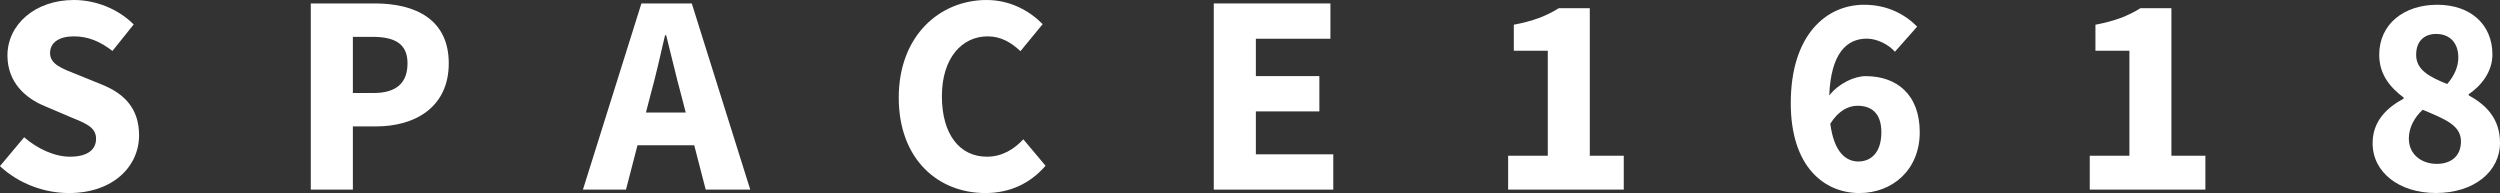 <?xml version="1.0" encoding="UTF-8"?> <svg xmlns="http://www.w3.org/2000/svg" id="_Слой_1" data-name="Слой 1" viewBox="0 0 567.34 43.81"><rect x="0" y="0" width="567.34" height="43.81" fill="#333333" stroke="none"/> <defs> <style> .cls-1 { fill: #fff; } </style> </defs> <path class="cls-1" d="m560.24,21.64v-.26c2.81-1.89,5.38-5.08,5.38-9,0-6.84-4.98-11.3-12.52-11.3s-13.17,4.36-13.17,11.37c0,4.3,2.34,7.31,5.54,9.68v.26c-3.89,2.08-7.04,5.16-7.04,10.11,0,6.7,6.14,11.3,14.35,11.3,8.73,0,14.56-4.9,14.56-11.4,0-5.47-3.17-8.62-7.1-10.77Zm-7.35-13.93c3.14,0,4.99,2.12,4.99,5.31,0,2.16-.9,4.14-2.52,6.05-4.19-1.67-7.05-3.28-7.05-6.62s2.06-4.75,4.58-4.75Zm.11,29.48c-3.47,0-6.35-2.14-6.35-5.75,0-2.55,1.34-4.9,3.15-6.53,5.17,2.17,8.68,3.54,8.68,7.18,0,3.43-2.36,5.1-5.49,5.1Z"></path> <path class="cls-1" d="m145.56.78l-13.27,42.25h9.77l2.61-10.06h12.88l2.6,10.06h10.11L156.99.78h-11.43Zm1.03,24.76l1.01-3.91c1.17-4.22,2.3-9.17,3.32-13.63h.26c1.13,4.41,2.26,9.4,3.43,13.63l1.01,3.91h-9.04Z"></path> <path class="cls-1" d="m85.05.78h-14.52v42.25h9.55v-14.34h5.22c8.95,0,16.54-4.39,16.54-14.32S94.35.78,85.05.78Zm-.31,20.33h-4.66v-12.75h4.4c5.17,0,8,1.59,8,6.01s-2.49,6.74-7.74,6.74Z"></path> <path class="cls-1" d="m23.19,19.22l-5.38-2.18c-3.69-1.47-6.45-2.41-6.45-5,0-2.42,2.1-3.79,5.39-3.79s5.99,1.17,8.77,3.31l4.82-6.02C26.7,1.92,21.61,0,16.74,0,7.95,0,1.69,5.59,1.69,12.59c0,6.14,4.15,9.74,8.53,11.52l5.49,2.34c3.69,1.52,6.09,2.37,6.09,5.03,0,2.51-1.95,4.08-5.94,4.08-3.48,0-7.37-1.8-10.38-4.41l-5.49,6.55c4.31,4.03,10.15,6.11,15.65,6.11,10.07,0,15.92-6.08,15.92-13.1,0-5.97-3.22-9.41-8.38-11.49Z"></path> <path class="cls-1" d="m223.97,35.56c-6.18,0-10.22-5.05-10.22-13.73s4.57-13.58,10.37-13.58c3.06,0,5.34,1.39,7.46,3.36l5.04-6.13c-2.85-2.91-7.25-5.48-12.71-5.48-10.68,0-19.95,8.13-19.95,22.15s8.95,21.66,19.66,21.66c5.47,0,10.14-2.12,13.65-6.2l-5.04-6c-2.07,2.24-4.8,3.95-8.27,3.95Z"></path> <path class="cls-1" d="m492.77,1.86h-7.03c-2.88,1.79-5.8,2.91-10.21,3.75v5.91h7.71v23.82h-9v7.69h26.24v-7.69h-7.71V1.86Z"></path> <path class="cls-1" d="m360.78,1.86h-7.03c-2.88,1.79-5.8,2.91-10.21,3.75v5.91h7.71v23.82h-9v7.69h26.24v-7.69h-7.71V1.86Z"></path> <path class="cls-1" d="m423.39,17.28c-2.54,0-6.09,1.61-8.27,4.39.38-9.63,4-12.9,8.53-12.9,2.4,0,4.98,1.38,6.38,2.97l5.04-5.7c-2.61-2.65-6.59-4.96-12.04-4.96-8.66,0-16.64,6.93-16.64,22.32,0,14.45,7.6,20.41,15.58,20.41,7.46,0,13.69-5.23,13.69-13.8s-5.22-12.73-12.26-12.73Zm-1.62,19.37c-2.87,0-5.56-2.08-6.41-8.57,1.83-2.96,4.12-4.08,6.18-4.08,3.11,0,5.41,1.65,5.41,6,0,4.65-2.37,6.64-5.18,6.64Z"></path> <polygon class="cls-1" points="285 25.28 299.41 25.28 299.41 17.27 285 17.27 285 8.79 301.92 8.79 301.92 .78 275.45 .78 275.45 43.03 302.57 43.03 302.57 35.02 285 35.02 285 25.28"></polygon> </svg> 